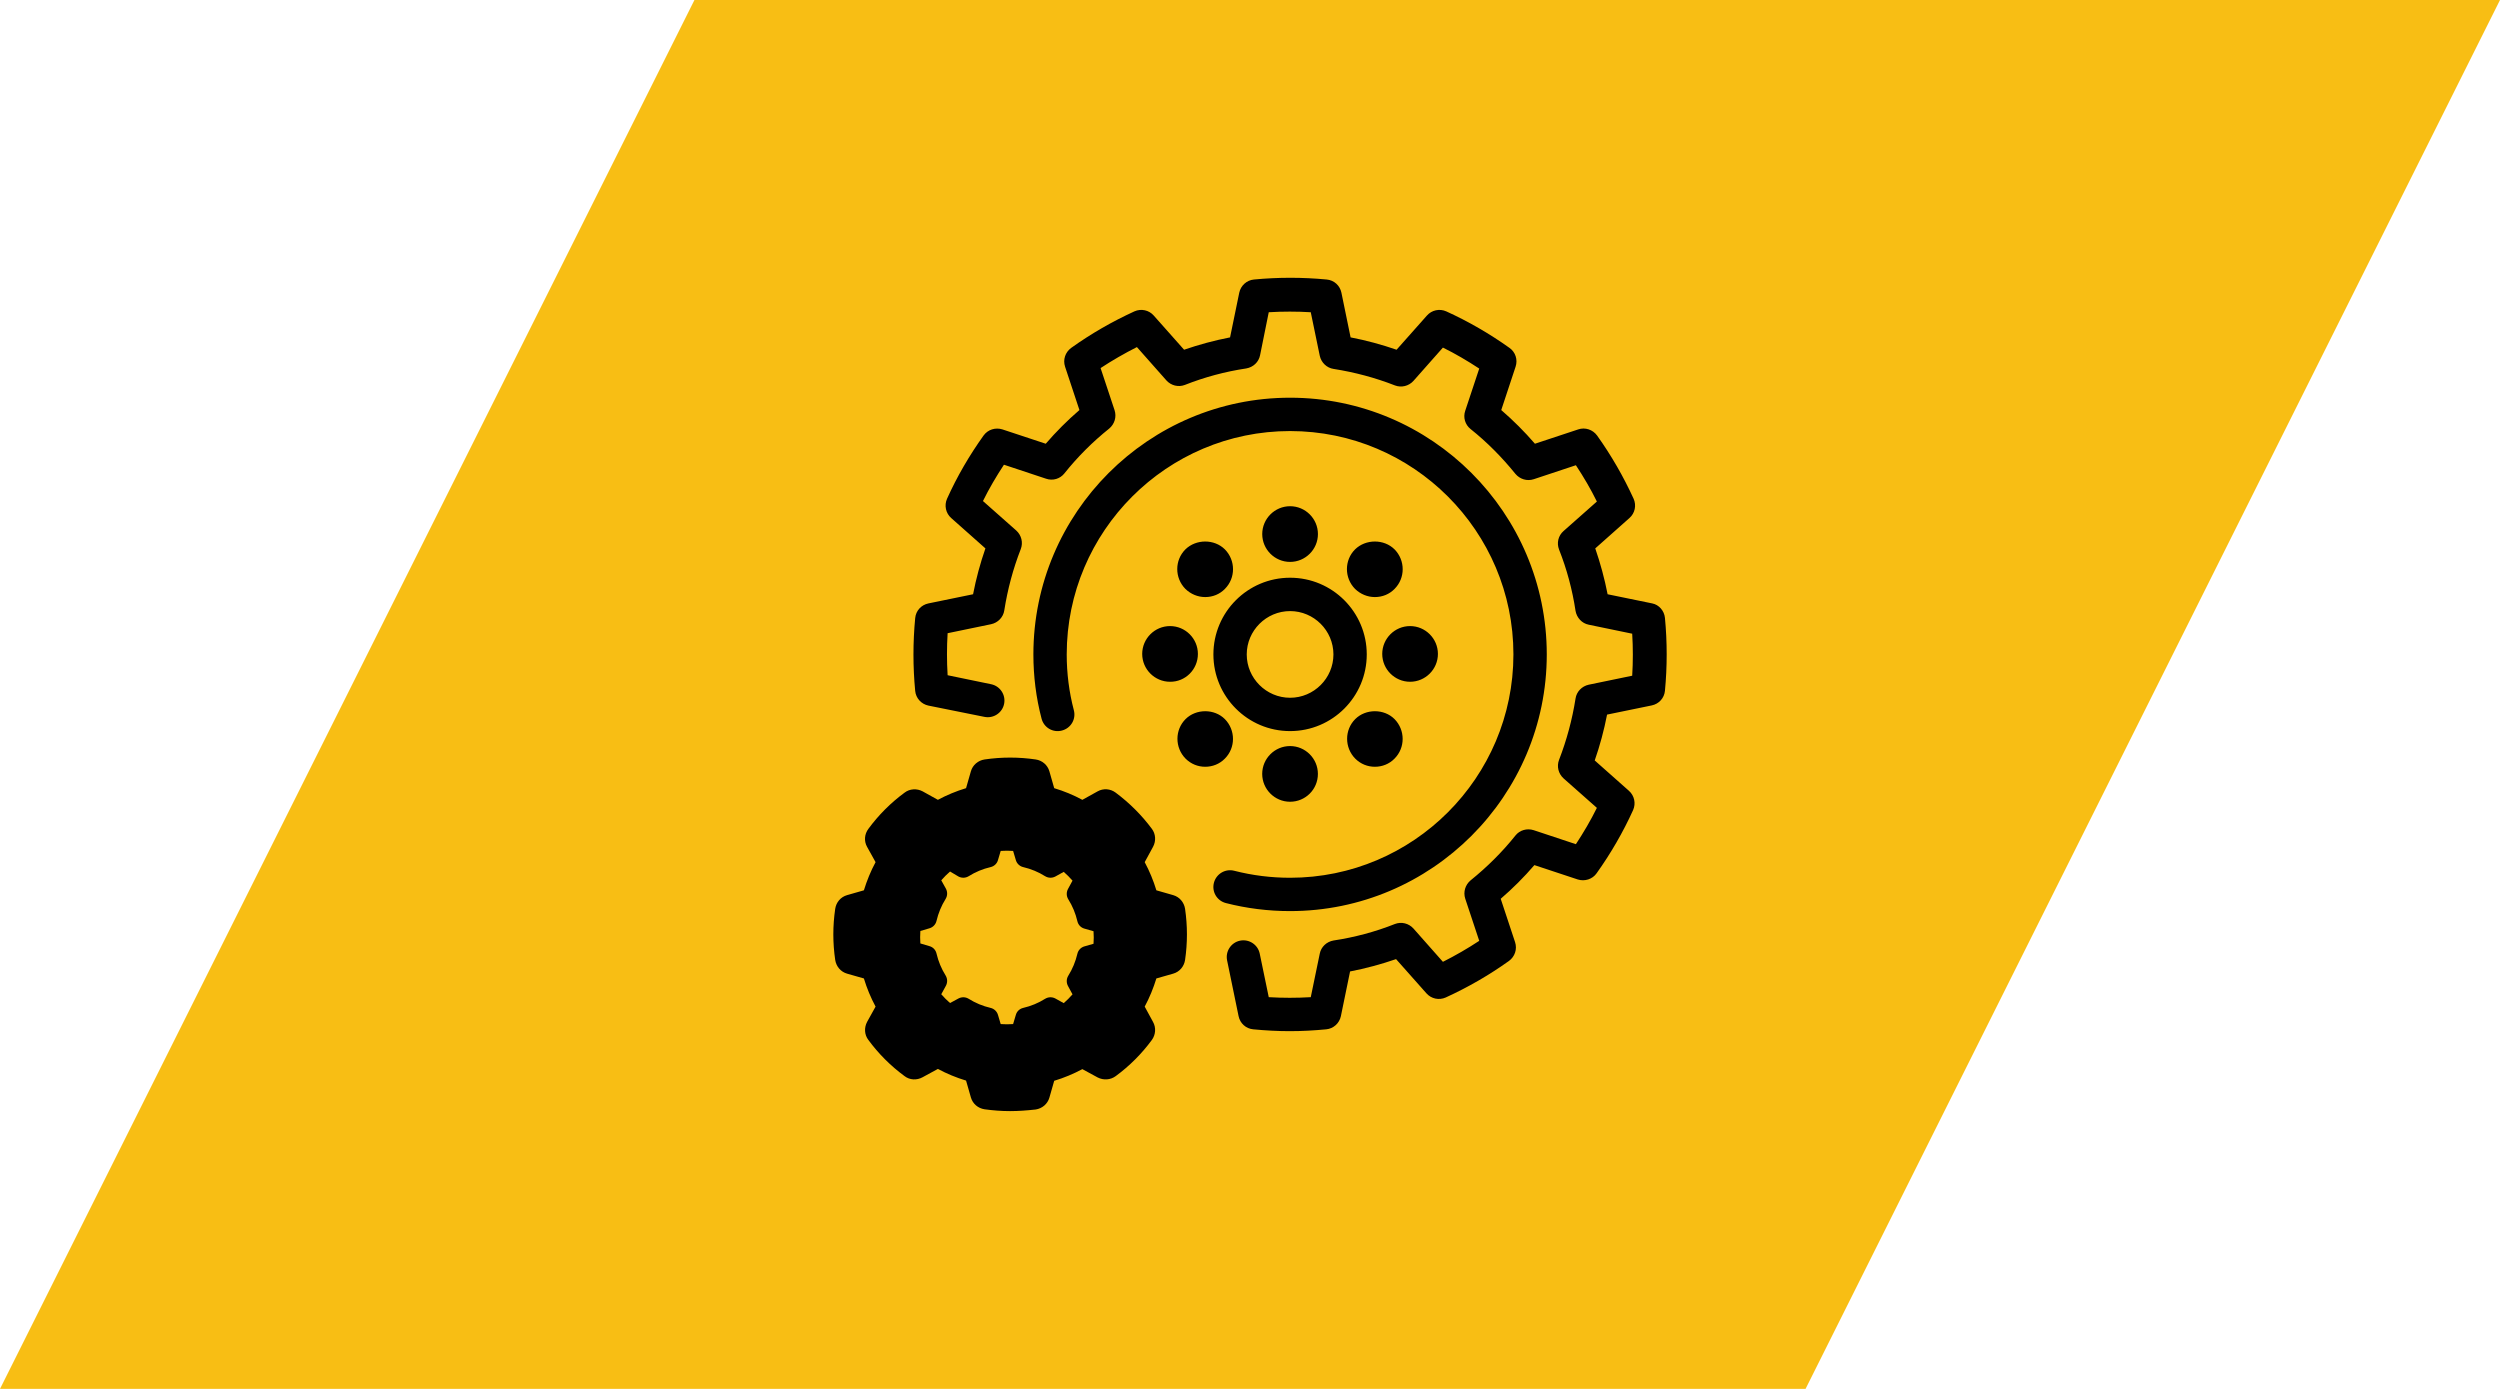 <svg width="144" height="80" viewBox="0 0 144 80" fill="none" xmlns="http://www.w3.org/2000/svg">
<path d="M40 0H144L104 80H0L40 0Z" fill="#F8BE14"/>
<g clip-path="url(#clip0_275_2866)">
<path d="M95.901 35.592C96.034 36.983 96.034 38.395 95.901 39.788C95.862 40.211 95.554 40.547 95.141 40.632L92.567 41.161C92.395 42.054 92.154 42.947 91.856 43.802L93.825 45.549C94.141 45.827 94.238 46.278 94.066 46.663C93.491 47.931 92.78 49.16 91.964 50.302C91.723 50.648 91.273 50.782 90.878 50.657L88.381 49.83C87.786 50.521 87.134 51.175 86.441 51.77L87.268 54.267C87.401 54.67 87.257 55.102 86.913 55.353C85.771 56.169 84.552 56.87 83.274 57.455C82.889 57.627 82.44 57.532 82.16 57.214L80.413 55.245C79.548 55.543 78.665 55.782 77.764 55.956L77.235 58.53C77.148 58.943 76.804 59.251 76.391 59.289C75.69 59.356 74.99 59.395 74.289 59.395C73.588 59.395 72.888 59.356 72.187 59.289C71.763 59.251 71.427 58.943 71.342 58.53L70.68 55.314C70.575 54.796 70.911 54.287 71.429 54.182C71.948 54.077 72.456 54.413 72.561 54.931L73.08 57.437C73.886 57.485 74.692 57.485 75.5 57.437L76.018 54.931C76.095 54.539 76.411 54.241 76.814 54.172C78.023 53.99 79.214 53.672 80.348 53.222C80.723 53.078 81.144 53.184 81.413 53.481L83.112 55.401C83.833 55.037 84.534 54.634 85.204 54.192L84.398 51.764C84.273 51.379 84.398 50.968 84.706 50.709C85.656 49.942 86.531 49.077 87.288 48.127C87.537 47.811 87.96 47.696 88.343 47.819L90.771 48.625C91.213 47.953 91.626 47.252 91.98 46.533L90.06 44.834C89.763 44.565 89.657 44.144 89.801 43.769C90.243 42.627 90.561 41.446 90.751 40.235C90.808 39.842 91.115 39.525 91.51 39.439L94.015 38.921C94.064 38.115 94.064 37.309 94.015 36.501L91.51 35.983C91.117 35.906 90.82 35.58 90.751 35.187C90.569 33.978 90.251 32.787 89.801 31.653C89.657 31.278 89.752 30.857 90.06 30.588L91.98 28.889C91.626 28.168 91.213 27.467 90.771 26.797L88.343 27.603C87.958 27.728 87.547 27.603 87.288 27.295C86.52 26.345 85.656 25.47 84.706 24.713C84.39 24.464 84.264 24.041 84.398 23.658L85.204 21.23C84.532 20.788 83.831 20.375 83.112 20.021L81.413 21.941C81.144 22.238 80.723 22.343 80.348 22.2C79.216 21.758 78.025 21.44 76.814 21.25C76.421 21.193 76.103 20.885 76.018 20.491L75.5 17.985C74.694 17.937 73.888 17.937 73.08 17.985L72.58 20.462C72.503 20.855 72.187 21.153 71.784 21.222C70.575 21.404 69.384 21.722 68.25 22.171C67.875 22.315 67.454 22.21 67.185 21.912L65.486 19.992C64.765 20.357 64.064 20.76 63.394 21.201L64.2 23.629C64.325 24.014 64.2 24.425 63.892 24.684C62.942 25.444 62.067 26.317 61.31 27.267C61.061 27.582 60.638 27.708 60.255 27.574L57.827 26.768C57.385 27.441 56.972 28.141 56.618 28.86L58.538 30.559C58.835 30.829 58.941 31.25 58.797 31.625C58.355 32.757 58.037 33.947 57.847 35.158C57.79 35.551 57.483 35.869 57.088 35.954L54.583 36.473C54.534 37.279 54.534 38.085 54.583 38.893L57.088 39.411C57.606 39.516 57.942 40.025 57.837 40.543C57.732 41.062 57.223 41.398 56.705 41.292L53.475 40.642C53.062 40.555 52.754 40.211 52.715 39.798C52.582 38.407 52.582 36.995 52.715 35.602C52.754 35.179 53.062 34.843 53.475 34.757L56.049 34.229C56.221 33.336 56.462 32.443 56.76 31.588L54.791 29.84C54.475 29.563 54.378 29.111 54.55 28.727C55.125 27.449 55.836 26.23 56.652 25.088C56.901 24.741 57.335 24.608 57.738 24.733L60.235 25.559C60.83 24.869 61.482 24.215 62.175 23.619L61.348 21.122C61.215 20.72 61.358 20.288 61.703 20.037C62.845 19.221 64.064 18.52 65.342 17.935C65.727 17.763 66.176 17.858 66.456 18.176L68.203 20.144C69.068 19.847 69.951 19.608 70.852 19.433L71.381 16.86C71.468 16.447 71.812 16.139 72.225 16.1C73.616 15.967 75.028 15.967 76.421 16.1C76.844 16.139 77.181 16.447 77.266 16.86L77.794 19.433C78.697 19.606 79.58 19.847 80.443 20.144L82.191 18.176C82.468 17.86 82.92 17.763 83.305 17.935C84.572 18.51 85.801 19.221 86.944 20.037C87.29 20.278 87.434 20.719 87.298 21.122L86.472 23.619C87.162 24.215 87.816 24.867 88.412 25.559L90.909 24.733C91.302 24.599 91.743 24.743 91.994 25.088C92.81 26.23 93.511 27.449 94.096 28.727C94.268 29.111 94.173 29.561 93.855 29.84L91.887 31.588C92.184 32.453 92.424 33.336 92.598 34.229L95.171 34.757C95.554 34.832 95.862 35.179 95.901 35.592ZM89.094 37.694C89.094 29.543 82.46 22.908 74.309 22.908C66.157 22.908 59.523 29.543 59.523 37.694C59.523 38.941 59.677 40.191 59.993 41.39C60.127 41.908 60.645 42.216 61.164 42.08C61.682 41.947 61.99 41.428 61.854 40.91C61.579 39.865 61.443 38.779 61.443 37.694C61.443 30.6 67.213 24.829 74.308 24.829C81.402 24.829 87.173 30.598 87.173 37.694C87.171 44.79 81.402 50.559 74.308 50.559C73.223 50.559 72.139 50.425 71.092 50.156C70.574 50.022 70.055 50.338 69.922 50.847C69.788 51.365 70.094 51.883 70.612 52.017C71.811 52.325 73.059 52.479 74.308 52.479C82.459 52.479 89.094 45.845 89.094 37.694ZM74.309 32.366C75.192 32.366 75.913 31.645 75.913 30.762C75.913 29.879 75.192 29.158 74.309 29.158C73.426 29.158 72.705 29.879 72.705 30.762C72.705 31.647 73.426 32.366 74.309 32.366ZM79.195 34.391C79.627 34.391 80.03 34.227 80.327 33.921C80.951 33.297 80.951 32.279 80.327 31.645C79.722 31.04 78.667 31.04 78.051 31.645C77.427 32.269 77.427 33.287 78.051 33.921C78.359 34.219 78.762 34.391 79.195 34.391ZM79.617 37.666C79.617 38.548 80.337 39.27 81.22 39.27C82.103 39.27 82.824 38.549 82.824 37.666C82.824 36.783 82.103 36.062 81.22 36.062C80.337 36.062 79.617 36.783 79.617 37.666ZM78.061 41.42C77.438 42.044 77.438 43.062 78.061 43.696C78.377 44.012 78.782 44.166 79.193 44.166C79.606 44.166 80.019 44.012 80.325 43.696C80.949 43.073 80.949 42.054 80.325 41.42C79.724 40.815 78.667 40.815 78.061 41.42ZM75.911 44.577C75.911 43.694 75.19 42.973 74.307 42.973C73.424 42.973 72.703 43.694 72.703 44.577C72.703 45.46 73.424 46.181 74.307 46.181C75.192 46.181 75.911 45.47 75.911 44.577ZM68.288 41.42C67.665 42.044 67.665 43.062 68.288 43.696C68.604 44.012 69.009 44.166 69.42 44.166C69.833 44.166 70.246 44.012 70.552 43.696C71.176 43.073 71.176 42.054 70.552 41.42C69.949 40.815 68.894 40.815 68.288 41.42ZM68.999 37.666C68.999 36.783 68.278 36.062 67.395 36.062C66.512 36.062 65.791 36.783 65.791 37.666C65.791 38.549 66.512 39.27 67.395 39.27C68.28 39.278 68.999 38.559 68.999 37.666ZM69.422 34.391C69.854 34.391 70.257 34.227 70.554 33.921C71.178 33.297 71.178 32.279 70.554 31.645C69.949 31.04 68.894 31.04 68.278 31.645C67.654 32.269 67.654 33.287 68.278 33.921C68.586 34.219 68.989 34.391 69.422 34.391ZM74.309 42.111C71.871 42.111 69.892 40.132 69.892 37.694C69.892 35.256 71.871 33.277 74.309 33.277C76.747 33.277 78.725 35.256 78.725 37.694C78.725 40.132 76.747 42.111 74.309 42.111ZM74.309 40.191C75.682 40.191 76.806 39.067 76.806 37.694C76.804 36.321 75.682 35.199 74.309 35.199C72.936 35.199 71.812 36.323 71.812 37.696C71.812 39.067 72.936 40.191 74.309 40.191Z" fill="black"/>
<path fill-rule="evenodd" clip-rule="evenodd" d="M54.023 61.57L53.14 62.05C52.804 62.234 52.399 62.214 52.101 61.983C51.305 61.398 50.603 60.697 50.017 59.899C49.789 59.603 49.768 59.199 49.943 58.864L50.433 57.981C50.155 57.463 49.932 56.926 49.76 56.359L48.79 56.082C48.426 55.977 48.167 55.669 48.108 55.294C47.964 54.314 47.964 53.326 48.108 52.348C48.164 51.973 48.424 51.665 48.79 51.56L49.76 51.282C49.932 50.725 50.153 50.179 50.433 49.66L49.943 48.777C49.76 48.451 49.789 48.048 50.02 47.741C50.605 46.945 51.306 46.242 52.103 45.657C52.401 45.426 52.814 45.408 53.14 45.58L54.023 46.07C54.541 45.792 55.078 45.57 55.645 45.398L55.923 44.428C56.028 44.063 56.336 43.804 56.71 43.745C57.691 43.601 58.679 43.601 59.657 43.745C60.032 43.802 60.339 44.061 60.445 44.428L60.722 45.398C61.289 45.57 61.826 45.79 62.344 46.07L63.227 45.58C63.553 45.398 63.956 45.426 64.264 45.657C65.06 46.252 65.763 46.953 66.348 47.741C66.569 48.038 66.597 48.441 66.415 48.777L65.935 49.66C66.212 50.179 66.435 50.715 66.607 51.282L67.577 51.56C67.942 51.665 68.201 51.973 68.26 52.348C68.403 53.328 68.403 54.316 68.26 55.294C68.203 55.669 67.944 55.977 67.577 56.082L66.607 56.359C66.435 56.916 66.214 57.463 65.935 57.981L66.415 58.864C66.597 59.19 66.569 59.593 66.348 59.901C65.763 60.697 65.062 61.4 64.264 61.985C63.966 62.206 63.563 62.234 63.227 62.062L62.344 61.582C61.826 61.859 61.289 62.082 60.722 62.254L60.445 63.224C60.339 63.589 60.032 63.848 59.657 63.907C59.159 63.962 58.669 64 58.179 64C57.688 64 57.199 63.962 56.71 63.895C56.336 63.838 56.028 63.579 55.923 63.212L55.645 62.242C55.078 62.07 54.541 61.849 54.023 61.57ZM55.207 57.513C55.393 57.414 55.614 57.42 55.795 57.53C56.185 57.775 56.61 57.95 57.058 58.055C57.262 58.102 57.425 58.259 57.483 58.457L57.64 58.987C57.878 59.004 58.117 59.004 58.355 58.987L58.513 58.457C58.57 58.253 58.733 58.102 58.937 58.055C59.385 57.951 59.81 57.775 60.2 57.53C60.381 57.42 60.602 57.414 60.788 57.513L61.271 57.781C61.451 57.624 61.62 57.455 61.777 57.275L61.515 56.792C61.416 56.605 61.422 56.383 61.532 56.203C61.777 55.812 61.951 55.387 62.057 54.938C62.103 54.734 62.26 54.57 62.458 54.513L62.987 54.361C63.004 54.123 63.004 53.883 62.987 53.639L62.458 53.487C62.254 53.43 62.103 53.266 62.057 53.062C61.952 52.613 61.777 52.188 61.532 51.797C61.422 51.617 61.416 51.395 61.515 51.208L61.777 50.725C61.62 50.545 61.451 50.376 61.271 50.219L60.788 50.487C60.602 50.586 60.381 50.58 60.2 50.47C59.81 50.225 59.385 50.05 58.937 49.945C58.733 49.898 58.57 49.741 58.513 49.543L58.355 49.013C58.117 48.996 57.878 48.996 57.64 49.013L57.483 49.543C57.425 49.747 57.262 49.898 57.058 49.945C56.61 50.049 56.185 50.225 55.795 50.47C55.614 50.58 55.393 50.586 55.207 50.487L54.723 50.199C54.542 50.356 54.374 50.525 54.217 50.706L54.485 51.189C54.584 51.376 54.578 51.597 54.468 51.778C54.223 52.168 54.049 52.594 53.943 53.042C53.897 53.246 53.74 53.41 53.542 53.468L53.013 53.625C52.996 53.864 52.996 54.103 53.013 54.342L53.542 54.499C53.746 54.557 53.897 54.72 53.943 54.924C54.048 55.373 54.223 55.798 54.468 56.189C54.578 56.37 54.584 56.591 54.485 56.778L54.217 57.269C54.374 57.449 54.542 57.618 54.723 57.775L55.207 57.513Z" fill="black"/>
</g>
<defs>
<clipPath id="clip0_275_2866">
<rect width="48" height="48" fill="white" transform="translate(48 16)"/>
</clipPath>
</defs>
</svg>
